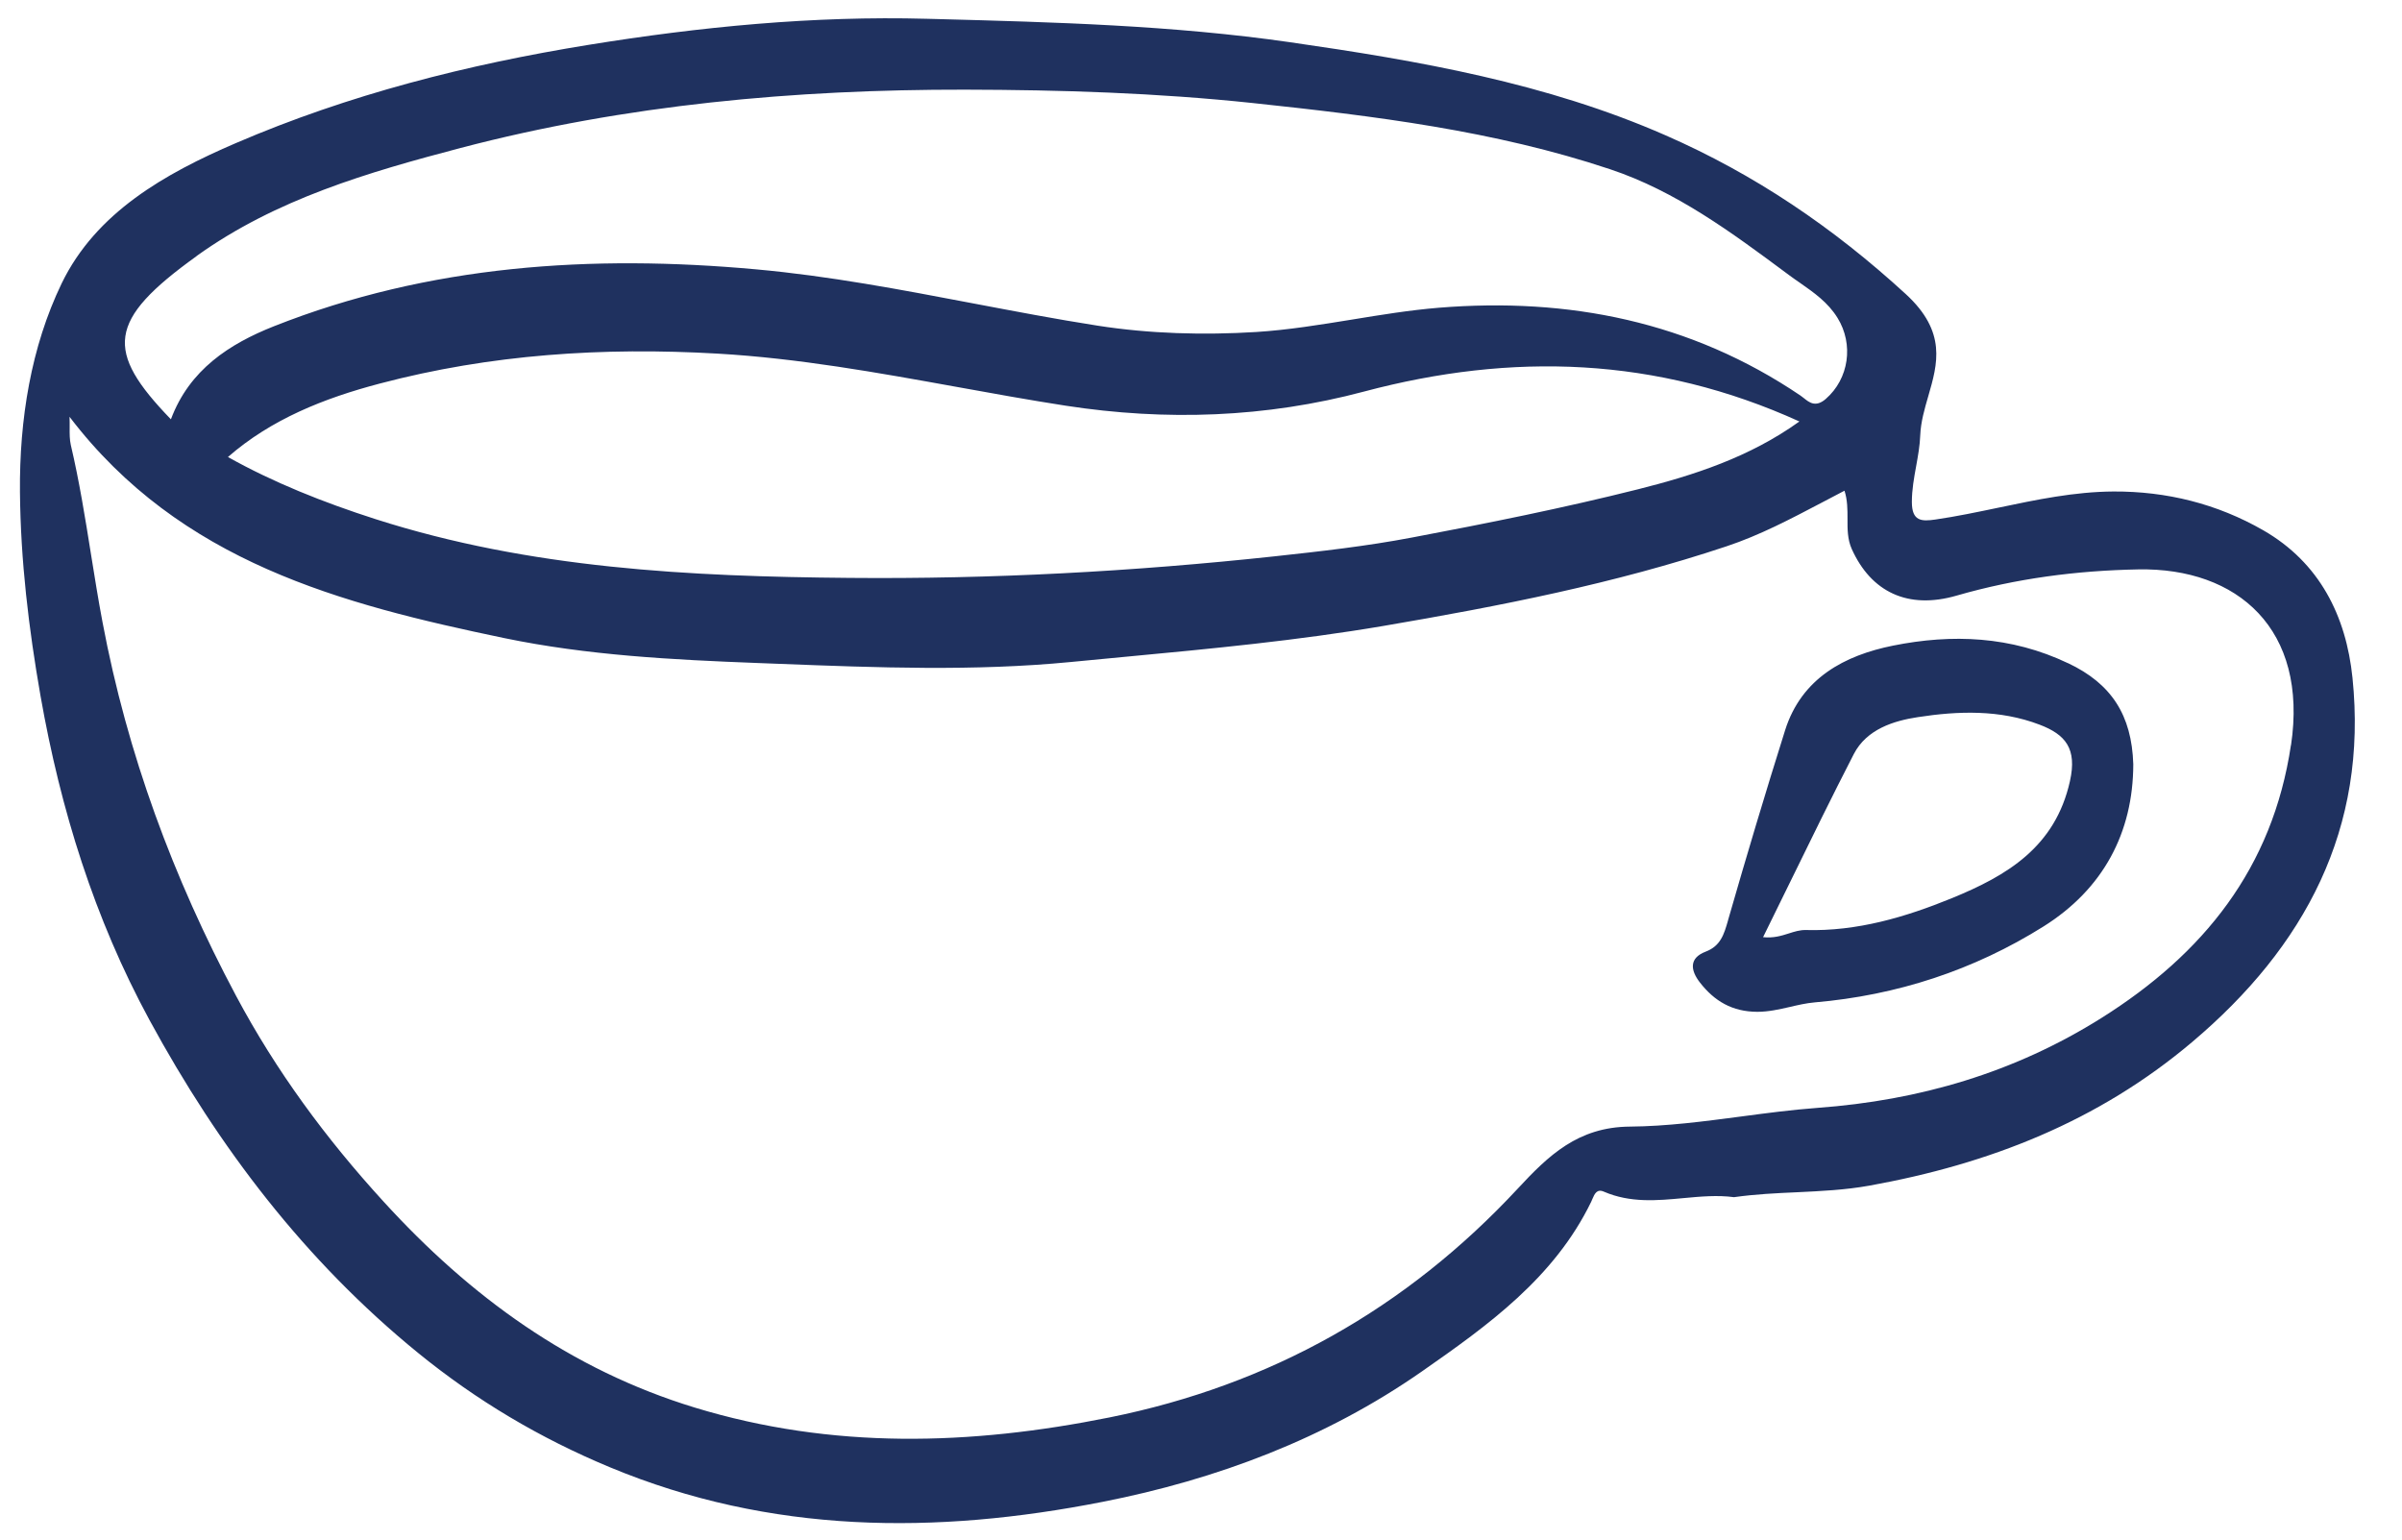 <svg width="39" height="25" viewBox="0 0 39 25" fill="none" xmlns="http://www.w3.org/2000/svg">
<path fill-rule="evenodd" clip-rule="evenodd" d="M36.746 8.61C37.662 9.136 38.093 10.003 38.196 11.006L38.196 11.005C38.448 13.458 37.425 15.374 35.59 16.923C34.068 18.209 32.296 18.903 30.349 19.253C29.959 19.323 29.57 19.341 29.176 19.36C28.84 19.375 28.5 19.391 28.154 19.44C27.887 19.404 27.612 19.429 27.335 19.455C26.906 19.495 26.47 19.536 26.04 19.35C25.928 19.301 25.89 19.387 25.854 19.471C25.848 19.486 25.841 19.501 25.835 19.515C25.235 20.751 24.157 21.523 23.083 22.272C21.522 23.36 19.756 24.023 17.904 24.387C15.197 24.92 12.512 24.912 9.901 23.825C8.767 23.353 7.736 22.741 6.786 21.967C4.951 20.471 3.552 18.633 2.428 16.565C1.531 14.912 0.983 13.146 0.658 11.301C0.466 10.204 0.334 9.101 0.324 7.988C0.314 6.813 0.502 5.637 1.002 4.6C1.559 3.452 2.674 2.82 3.831 2.323C5.666 1.534 7.593 1.046 9.552 0.729C11.367 0.435 13.206 0.255 15.045 0.305C15.098 0.306 15.151 0.307 15.204 0.309C17.121 0.36 19.039 0.411 20.948 0.686C23.038 0.987 25.11 1.348 27.049 2.2C28.486 2.83 29.758 3.688 30.945 4.777C31.611 5.39 31.46 5.909 31.309 6.431C31.248 6.641 31.187 6.85 31.178 7.067C31.172 7.234 31.142 7.4 31.112 7.567C31.077 7.759 31.042 7.952 31.042 8.151C31.042 8.466 31.2 8.469 31.425 8.436C31.77 8.386 32.11 8.314 32.451 8.243C33.066 8.114 33.681 7.985 34.315 7.981C35.181 7.977 35.998 8.181 36.746 8.61ZM7.481 2.402C5.979 2.797 4.482 3.232 3.192 4.157L3.192 4.159C1.738 5.204 1.701 5.698 2.775 6.809C3.076 6.002 3.728 5.583 4.447 5.298C6.971 4.299 9.613 4.131 12.279 4.374C13.46 4.481 14.627 4.703 15.793 4.925C16.468 5.053 17.142 5.182 17.82 5.288C18.665 5.42 19.543 5.444 20.397 5.391C20.919 5.358 21.436 5.273 21.954 5.189C22.423 5.112 22.891 5.036 23.362 4.997C25.466 4.827 27.451 5.218 29.233 6.423C29.25 6.435 29.268 6.449 29.286 6.463C29.375 6.535 29.48 6.62 29.643 6.479C30.022 6.15 30.1 5.59 29.835 5.162C29.679 4.909 29.451 4.751 29.227 4.594C29.167 4.553 29.107 4.511 29.049 4.468L29.006 4.436C28.113 3.773 27.211 3.104 26.142 2.748C24.261 2.12 22.305 1.883 20.339 1.673C18.782 1.508 17.224 1.459 15.667 1.456C12.907 1.452 10.162 1.699 7.481 2.402ZM26.592 7.946C27.506 7.716 28.41 7.423 29.216 6.844C26.896 5.79 24.547 5.72 22.148 6.358C20.551 6.784 18.928 6.838 17.305 6.588C16.712 6.496 16.121 6.389 15.53 6.282C14.246 6.05 12.961 5.818 11.649 5.742C9.791 5.635 7.967 5.753 6.167 6.228C5.262 6.466 4.404 6.807 3.701 7.421C4.433 7.832 5.25 8.158 6.098 8.43C8.604 9.233 11.201 9.362 13.792 9.384C16.092 9.405 18.398 9.281 20.692 9.034C21.439 8.953 22.189 8.869 22.928 8.728C24.156 8.496 25.382 8.25 26.592 7.946ZM34.122 16.529C35.775 15.489 36.898 14.102 37.197 12.098L37.198 12.101C37.479 10.219 36.331 9.215 34.717 9.246C33.713 9.265 32.733 9.393 31.767 9.672C30.975 9.901 30.38 9.612 30.066 8.915C29.996 8.758 29.996 8.592 29.997 8.424C29.997 8.273 29.997 8.12 29.948 7.968C29.82 8.034 29.693 8.101 29.567 8.168C29.066 8.431 28.571 8.692 28.033 8.871C26.215 9.478 24.348 9.842 22.462 10.164C21.068 10.401 19.665 10.534 18.262 10.666C17.969 10.693 17.676 10.721 17.383 10.75C15.818 10.902 14.241 10.841 12.664 10.78C12.543 10.775 12.421 10.771 12.299 10.766C10.917 10.713 9.538 10.642 8.19 10.362C5.537 9.809 2.929 9.129 1.129 6.768C1.132 6.83 1.131 6.888 1.131 6.942C1.13 7.047 1.13 7.139 1.15 7.227C1.288 7.814 1.383 8.409 1.478 9.004C1.537 9.37 1.595 9.736 1.664 10.1C2.067 12.243 2.811 14.252 3.832 16.169C4.482 17.39 5.294 18.49 6.228 19.512C7.636 21.055 9.259 22.239 11.279 22.856C13.515 23.538 15.757 23.471 18.017 23.016C20.627 22.49 22.834 21.248 24.645 19.299C25.14 18.766 25.62 18.3 26.464 18.294C27.064 18.289 27.662 18.21 28.261 18.131C28.675 18.076 29.09 18.021 29.506 17.99C31.165 17.869 32.71 17.417 34.122 16.529ZM30.735 10.484C31.696 10.291 32.65 10.328 33.577 10.769L33.577 10.768C34.283 11.102 34.612 11.613 34.637 12.409C34.635 13.524 34.146 14.438 33.178 15.045C32.047 15.754 30.8 16.162 29.464 16.277C29.327 16.289 29.194 16.32 29.061 16.351C28.888 16.39 28.716 16.43 28.533 16.43C28.124 16.429 27.834 16.255 27.599 15.952C27.449 15.758 27.419 15.558 27.694 15.453C27.938 15.36 27.992 15.171 28.056 14.95L28.059 14.937C28.355 13.907 28.662 12.879 28.984 11.857C29.252 11.01 29.951 10.642 30.735 10.484ZM31.691 14.585C32.583 14.22 33.37 13.758 33.609 12.683L33.609 12.682C33.726 12.156 33.538 11.928 33.115 11.767C32.47 11.521 31.794 11.544 31.139 11.645C30.749 11.704 30.308 11.84 30.099 12.245C29.744 12.935 29.403 13.632 29.054 14.346C28.913 14.634 28.771 14.925 28.626 15.218C28.796 15.236 28.925 15.195 29.045 15.157C29.138 15.127 29.225 15.1 29.321 15.102C30.151 15.125 30.935 14.894 31.691 14.585Z" fill="#1F315F"/>
</svg>
